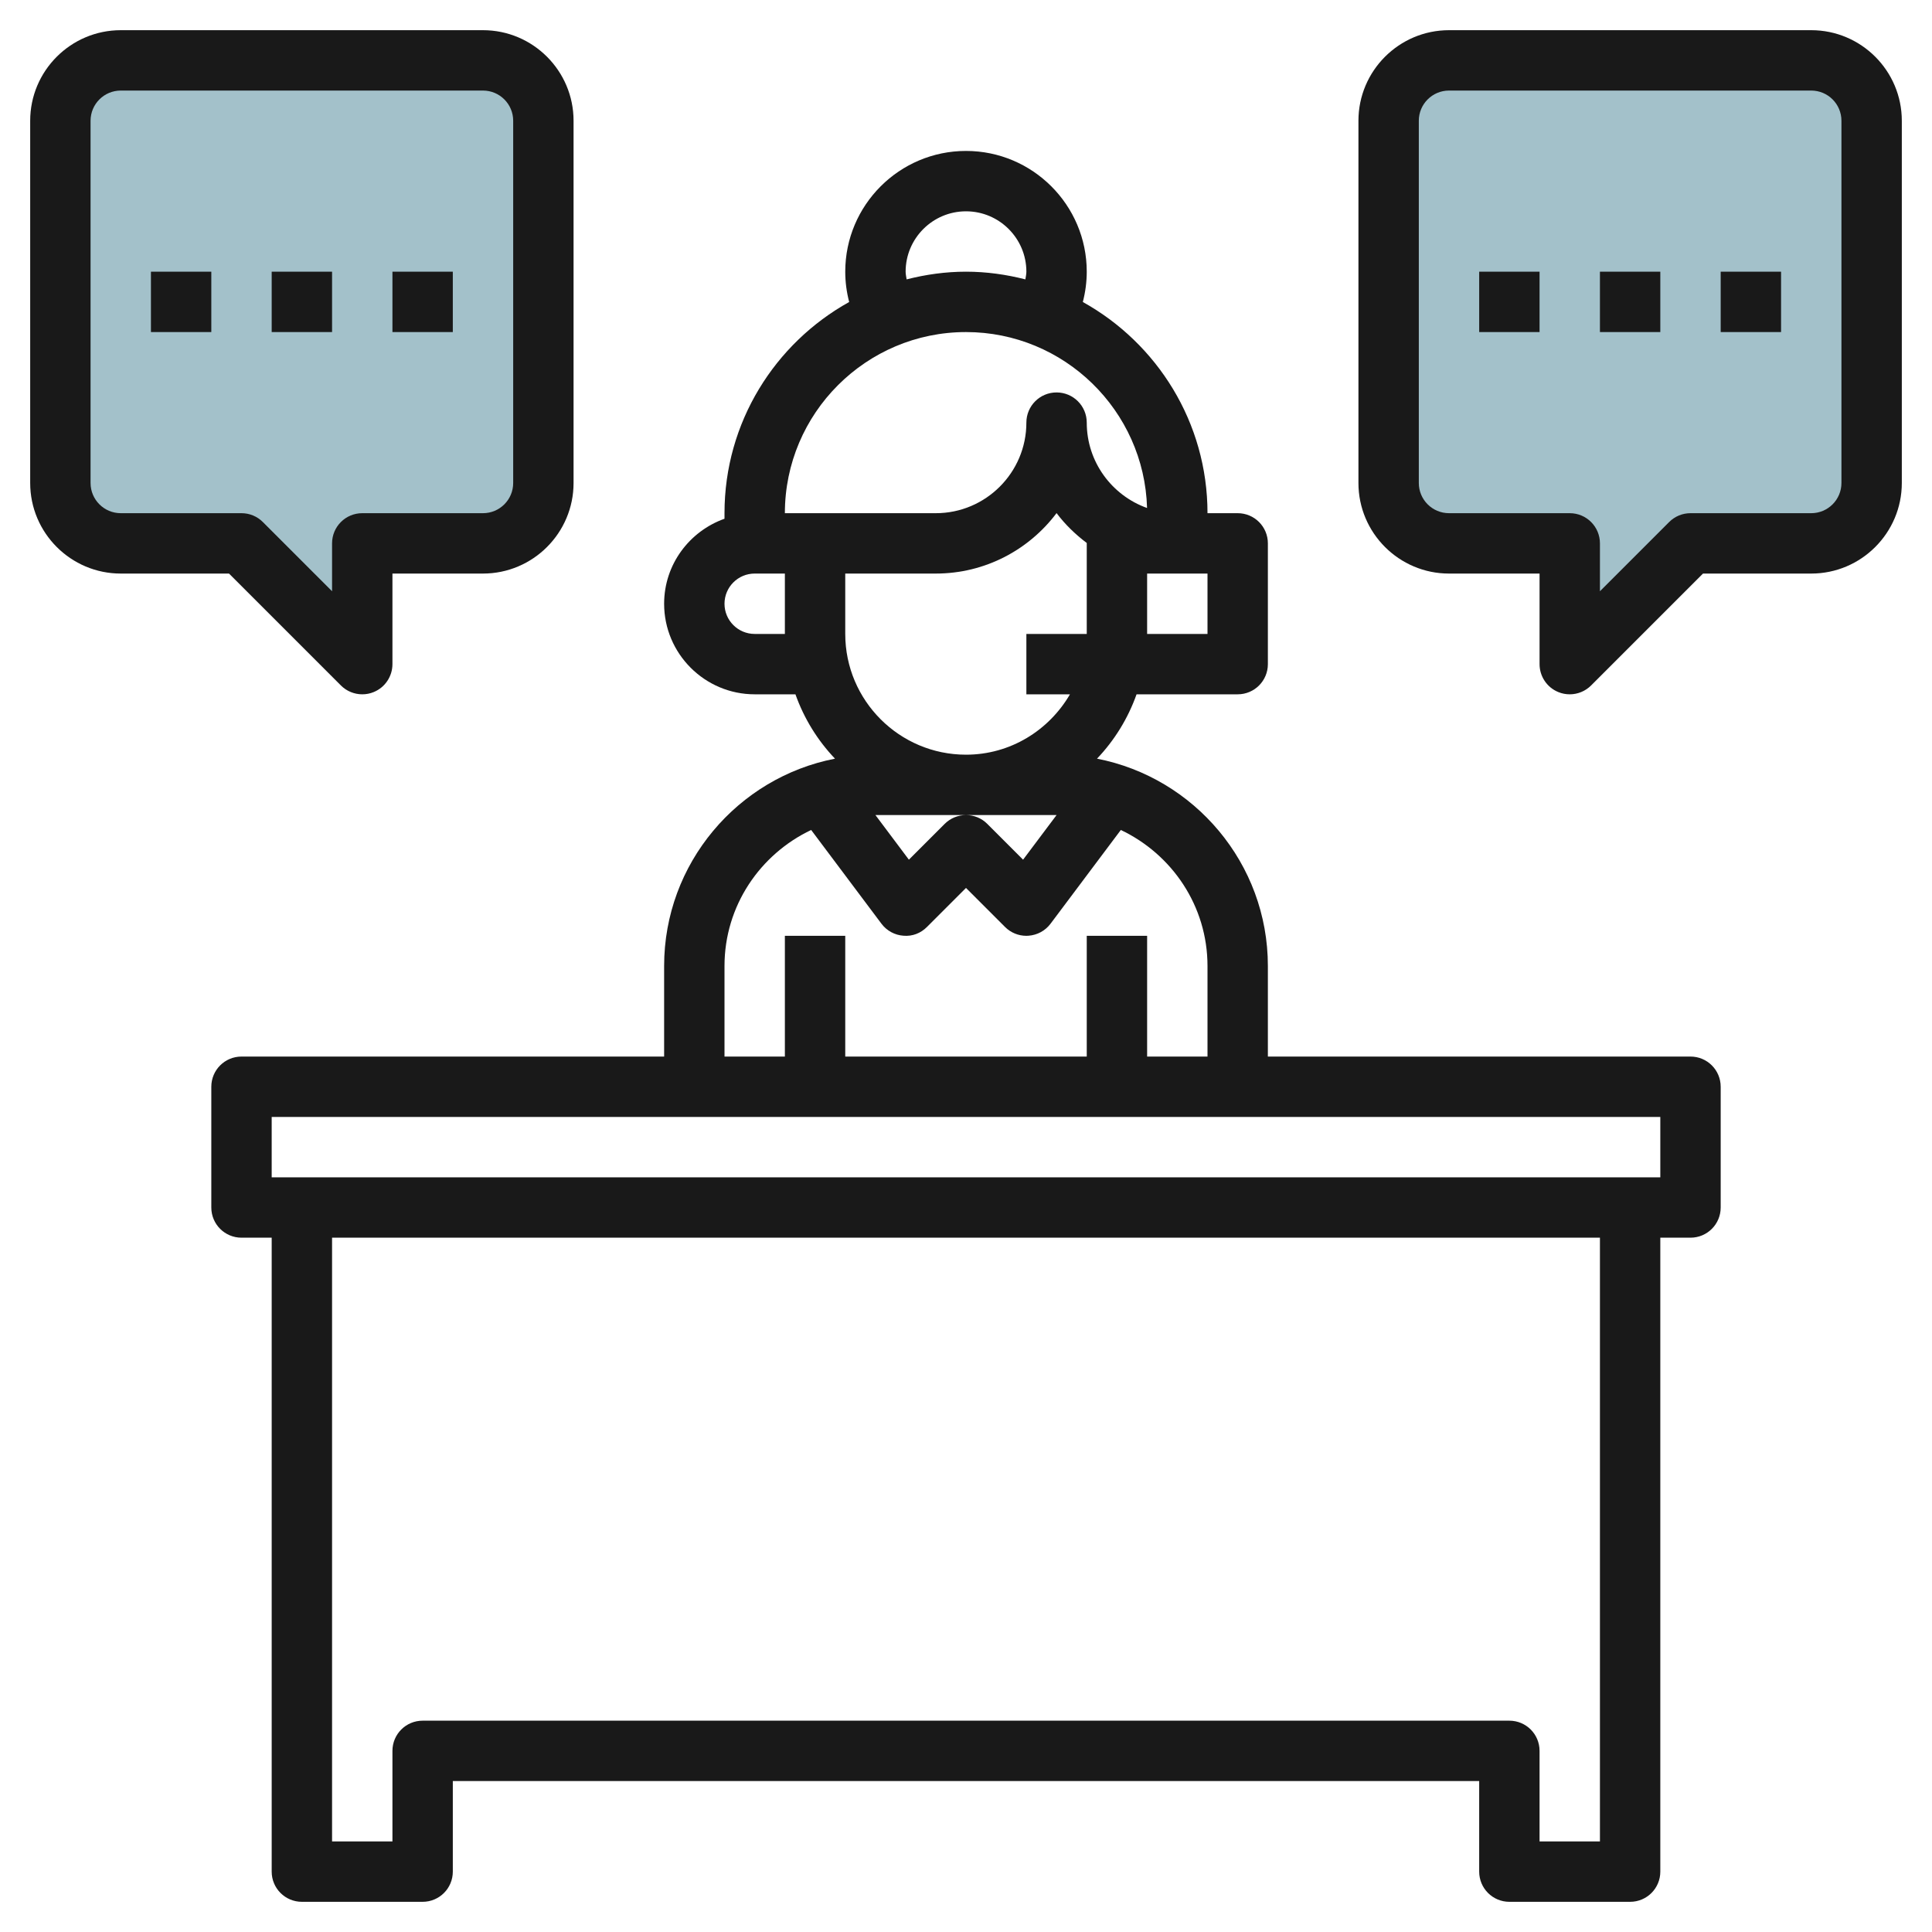 <svg id="Layer_3" enable-background="new 0 0 64 64" height="512" viewBox="0 0 64 64" width="512" xmlns="http://www.w3.org/2000/svg"><g><path d="m48 18h4v4l4-4h4c1.105 0 2-.895 2-2v-12c0-1.105-.895-2-2-2h-12c-1.105 0-2 .895-2 2v12c0 1.105.895 2 2 2z" fill="#a3c1ca"/><path d="m16 18h-4v4l-4-4h-4c-1.105 0-2-.895-2-2v-12c0-1.105.895-2 2-2h12c1.105 0 2 .895 2 2v12c0 1.105-.895 2-2 2z" fill="#a3c1ca"/><g fill="#191919"><path d="m56 35h-14v-3c0-3.401-2.44-6.241-5.66-6.868.576-.605 1.025-1.329 1.31-2.132h3.35c.553 0 1-.447 1-1v-4c0-.553-.447-1-1-1h-1c0-3.007-1.67-5.63-4.13-6.996.085-.327.13-.664.13-1.004 0-2.206-1.794-4-4-4s-4 1.794-4 4c0 .341.045.678.13 1.004-2.46 1.366-4.13 3.988-4.13 6.996v.184c-1.161.414-2 1.514-2 2.816 0 1.654 1.346 3 3 3h1.35c.285.803.734 1.527 1.31 2.132-3.22.627-5.66 3.467-5.66 6.868v3h-14c-.553 0-1 .447-1 1v4c0 .553.447 1 1 1h1v21c0 .553.447 1 1 1h4c.553 0 1-.447 1-1v-3h34v3c0 .553.447 1 1 1h4c.553 0 1-.447 1-1v-21h1c.553 0 1-.447 1-1v-4c0-.553-.447-1-1-1zm-27-8h3 3l-1.109 1.478-1.185-1.185c-.194-.195-.45-.293-.706-.293s-.512.098-.707.293l-1.185 1.185zm3-2c-2.206 0-4-1.794-4-4v-2h3c1.634 0 3.087-.788 4-2.003.283.377.624.706 1 .99v3.013h-2v2h1.444c-.694 1.19-1.97 2-3.444 2zm8-4h-2v-2h2zm-10-12c0-1.103.897-2 2-2s2 .897 2 2c0 .086-.022.17-.033.255-.631-.161-1.287-.255-1.967-.255s-1.336.094-1.967.255c-.011-.085-.033-.168-.033-.255zm2 2c3.251 0 5.906 2.599 5.998 5.828-1.163-.414-1.998-1.525-1.998-2.828 0-.553-.447-1-1-1s-1 .447-1 1c0 1.654-1.346 3-3 3h-5c0-3.309 2.691-6 6-6zm-7 10c-.552 0-1-.448-1-1s.448-1 1-1h1v2zm-1 11c0-1.993 1.18-3.703 2.871-4.506l2.329 3.106c.174.232.439.377.729.397.3.026.573-.085.778-.29l1.293-1.293 1.293 1.293c.188.189.442.293.707.293.023 0 .047-.001.071-.003.289-.021.555-.165.729-.397l2.329-3.106c1.691.803 2.871 2.513 2.871 4.506v3h-2v-4h-2v4h-8v-4h-2v4h-2zm29 29h-2v-3c0-.553-.447-1-1-1h-36c-.553 0-1 .447-1 1v3h-2v-20h42zm2-22h-46v-2h46z"/><path d="m60 1h-12c-1.654 0-3 1.346-3 3v12c0 1.654 1.346 3 3 3h3v3c0 .404.243.77.617.924.124.052.254.076.383.076.26 0 .516-.102.707-.293l3.707-3.707h3.586c1.654 0 3-1.346 3-3v-12c0-1.654-1.346-3-3-3zm1 15c0 .552-.448 1-1 1h-4c-.266 0-.52.105-.707.293l-2.293 2.293v-1.586c0-.553-.447-1-1-1h-4c-.552 0-1-.448-1-1v-12c0-.552.448-1 1-1h12c.552 0 1 .448 1 1z"/><path d="m49 9h2v2h-2z"/><path d="m53 9h2v2h-2z"/><path d="m57 9h2v2h-2z"/><path d="m11.293 22.707c.191.191.447.293.707.293.129 0 .259-.024.383-.076.374-.154.617-.52.617-.924v-3h3c1.654 0 3-1.346 3-3v-12c0-1.654-1.346-3-3-3h-12c-1.654 0-3 1.346-3 3v12c0 1.654 1.346 3 3 3h3.586zm-8.293-6.707v-12c0-.552.448-1 1-1h12c.552 0 1 .448 1 1v12c0 .552-.448 1-1 1h-4c-.553 0-1 .447-1 1v1.586l-2.293-2.293c-.187-.188-.441-.293-.707-.293h-4c-.552 0-1-.448-1-1z"/><path d="m13 9h2v2h-2z"/><path d="m9 9h2v2h-2z"/><path d="m5 9h2v2h-2z"/></g></g></svg>